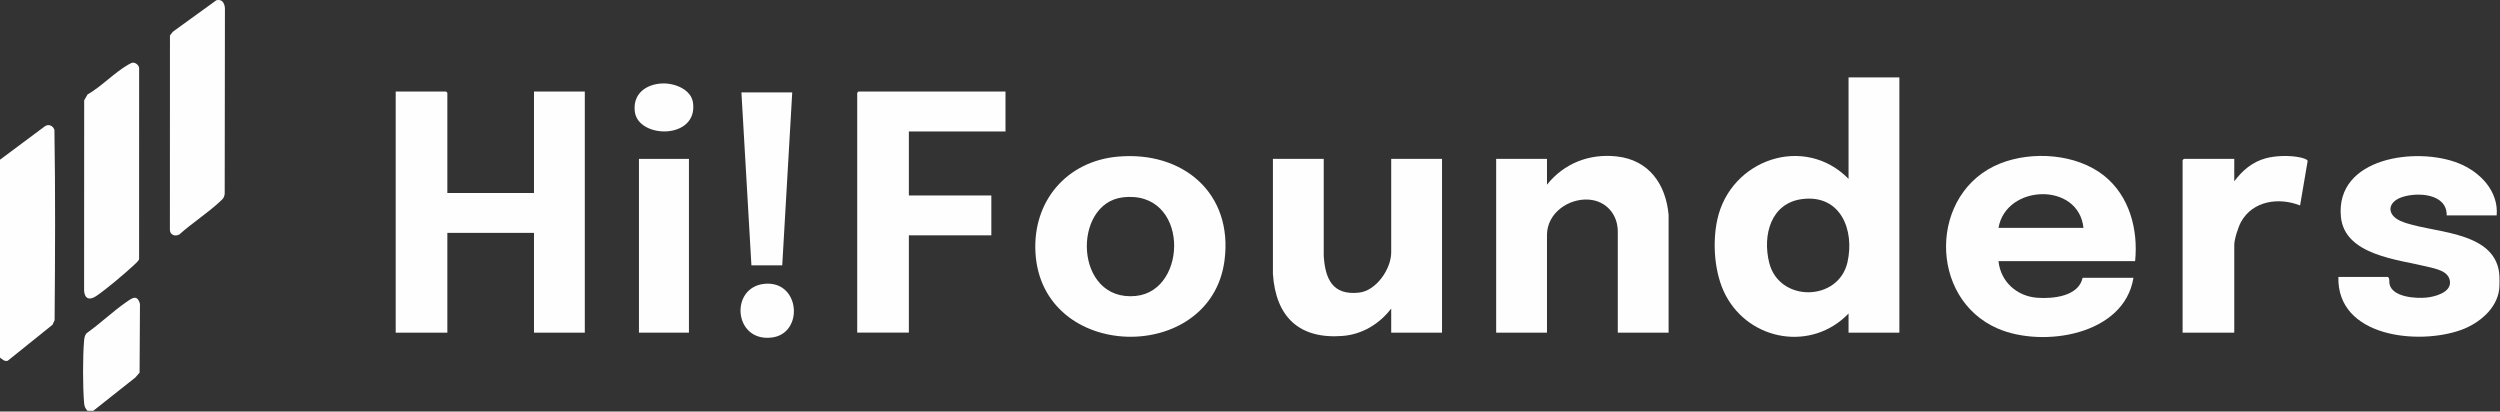 <svg width="3001" height="494" viewBox="0 0 3001 494" fill="none" xmlns="http://www.w3.org/2000/svg">
<rect x="0" y="0" width="3001" height="494" fill="#333333" stroke="none"/>
<g clip-path="url(#clip0_419_878)">
<path d="M3000 347.41C2997.16 371.01 2975.23 388.54 2954.26 396.08C2902.5 414.68 2805.06 404.39 2807 332.44H2866.5C2868.98 334.59 2867.63 338.14 2868.47 341.45C2872.35 356.75 2899.73 358.43 2912.37 357.26C2922.5 356.32 2942.23 351.25 2940.95 338.05C2939.71 325.22 2924.13 322.72 2913.82 320.14C2879.48 311.55 2814.33 306.72 2810.01 260.07C2803.41 188.79 2901.06 175.88 2951.26 195.95C2976.9 206.2 2999.48 229.16 2997 258.59H2937C2937.54 232.35 2902.18 230.35 2883.46 236.6C2865.63 242.55 2864.68 257.8 2881.77 265.31C2915.47 280.11 2993.32 275.05 3000 327.45C3000.55 331.8 3000.53 343.02 3000 347.41Z" fill="#FEFEFE"/>
<path d="M-9.76585e-06 429.24V191.72L54.11 151.41C58.56 148.52 63.83 151.05 65.33 155.96C66.58 231.98 66.15 308.33 65.55 384.39L63.02 389.85L9.26 433.06C5.21 434.17 2.89 431.38 -0.01 429.24H-9.76585e-06Z" fill="#FEFEFE"/>
<path d="M112 493.11H105C102.19 490.07 101.32 487.79 100.96 483.67C99.31 464.63 99.28 427.77 100.96 408.74C101.24 405.6 101.86 402.24 104.07 399.87C120.16 388.56 135.06 374.14 151.1 362.98C158.02 358.17 164.7 352.61 168.02 364.85L167.55 447.26L162.47 453.16L112 493.11Z" fill="#FEFEFE"/>
<path d="M537 231.64H641V109.89H702V399.3H641V279.54H537V399.3H475V109.89H535.5C535.61 109.89 537 111.28 537 111.39V231.65V231.64Z" fill="#FEFEFE"/>
<path d="M2280 92.92V399.3H2219V376.35C2175.16 422.02 2100.68 409.74 2071.48 354.42C2057.89 328.68 2055.32 291.71 2061.47 263.55C2077.21 191.38 2165.83 160.67 2219 214.68V92.93H2280V92.92ZM2163.78 238.91C2125.43 243.53 2115.63 282.59 2123.72 315.26C2135.62 363.3 2206.99 362.29 2217.73 314.7C2226.43 276.11 2209.5 233.4 2163.79 238.91H2163.78Z" fill="#FEFEFE"/>
<path d="M2563 313.48H2399C2401.52 338.11 2420.85 355.58 2445.46 357.43C2464.47 358.86 2495.13 355.8 2500 333.44H2561C2549.97 402.33 2452.48 417.74 2398.33 394.49C2314.22 358.38 2315.42 230.3 2401.02 196.23C2439.51 180.92 2492.42 184.55 2525.48 210.7C2556.22 235.02 2566.84 275.5 2563 313.47V313.48ZM2501 273.56C2495.2 218.07 2407.96 221.12 2399 273.56H2501Z" fill="#FEFEFE"/>
<path d="M1341.79 188.02C1419.93 180.97 1480.57 231.94 1469.88 312.85C1453.32 438.14 1250.2 434.4 1242.96 303.03C1239.58 241.58 1280.26 193.57 1341.8 188.01L1341.79 188.02ZM1347.78 236.91C1286.52 244.22 1289.41 362.64 1363.38 355.27C1427.01 348.93 1427.41 227.41 1347.78 236.91Z" fill="#FEFEFE"/>
<path d="M2003 399.3H1942V278.05C1942 257.43 1928.15 241.22 1907.48 239.64C1882.97 237.77 1857 255.79 1857 282.04V399.3H1796V190.72H1857V221.66C1877.57 196.03 1907.59 184.23 1940.48 187.74C1979.36 191.89 1999.78 221.14 2002.99 258.09V399.29L2003 399.3Z" fill="#FEFEFE"/>
<path d="M1589 190.73V306.98C1590.71 334.76 1599.53 354.75 1631.37 351.27C1652.1 349.01 1670 322.78 1670 302.99V190.72H1731V399.3H1670V370.36C1655.92 388.86 1635.15 401.47 1611.49 403.28C1559.16 407.29 1531.45 380.01 1528.01 328.93V190.72H1589V190.73Z" fill="#FEFEFE"/>
<path d="M1207 109.89V157.79H1091V234.63H1190V282.53H1091V399.29H1029V111.39C1029 111.28 1030.39 109.89 1030.5 109.89H1207Z" fill="#FEFEFE"/>
<path d="M2682 217.67C2691.81 204.56 2703.64 194.41 2719.79 190.01C2731.85 186.73 2748.96 186.35 2761.23 189C2763.51 189.49 2769.92 191.08 2770.11 193.21L2761.01 246.61C2735.55 236.62 2704.38 240.88 2690.21 266.26C2686.79 272.38 2682.01 287.26 2682.01 294.01V399.3H2620.01V192.22C2620.01 192.11 2621.4 190.72 2621.51 190.72H2682.01V217.67H2682Z" fill="#FEFEFE"/>
<path d="M159.67 75.22C163 75.12 167.39 78.8 167.01 82.43L166.97 310.96C166.55 313.14 162.74 316.37 161.01 317.98C149.73 328.49 127.98 346.91 115.49 355.39C107.67 360.7 101.6 358.9 100.95 348.94L101.05 120.43L105.04 113.44C121.74 103.87 137.76 86.83 154.05 77.53C155.53 76.69 158.04 75.27 159.66 75.22H159.67Z" fill="#FEFEFE"/>
<path d="M259.72 0.3C266.72 -1.26 269.26 3.38 270 9.58L269.73 232.87C268.98 237.65 267.74 238.51 264.46 241.59C249.63 255.5 230.63 267.67 215.35 281.4C209.81 284.4 203.57 281.81 203.94 275.1L204.01 42.55L207.52 38.07L259.72 0.3Z" fill="#FEFEFE"/>
<path d="M827 190.73H767V399.31H827V190.73Z" fill="#FEFEFE"/>
<path d="M951 110.89L939 318.47H902L890 110.89H951Z" fill="#FEFEFE"/>
<path d="M917.78 340.7C960.7 336.58 965.35 400.46 926.39 405.18C880.54 410.73 875.7 344.74 917.78 340.7Z" fill="#FEFEFE"/>
<path d="M794.82 100.18C809.42 99.53 829.75 107.07 831.91 123.45C837.76 167.76 766.42 166.73 762.08 134.26C759.25 113.08 774.99 101.07 794.82 100.18Z" fill="#FEFEFE"/>
</g>
<defs>
<clipPath id="clip0_419_878">
<rect width="3000.41" height="493.11" fill="white"/>
</clipPath>
</defs>
</svg>
